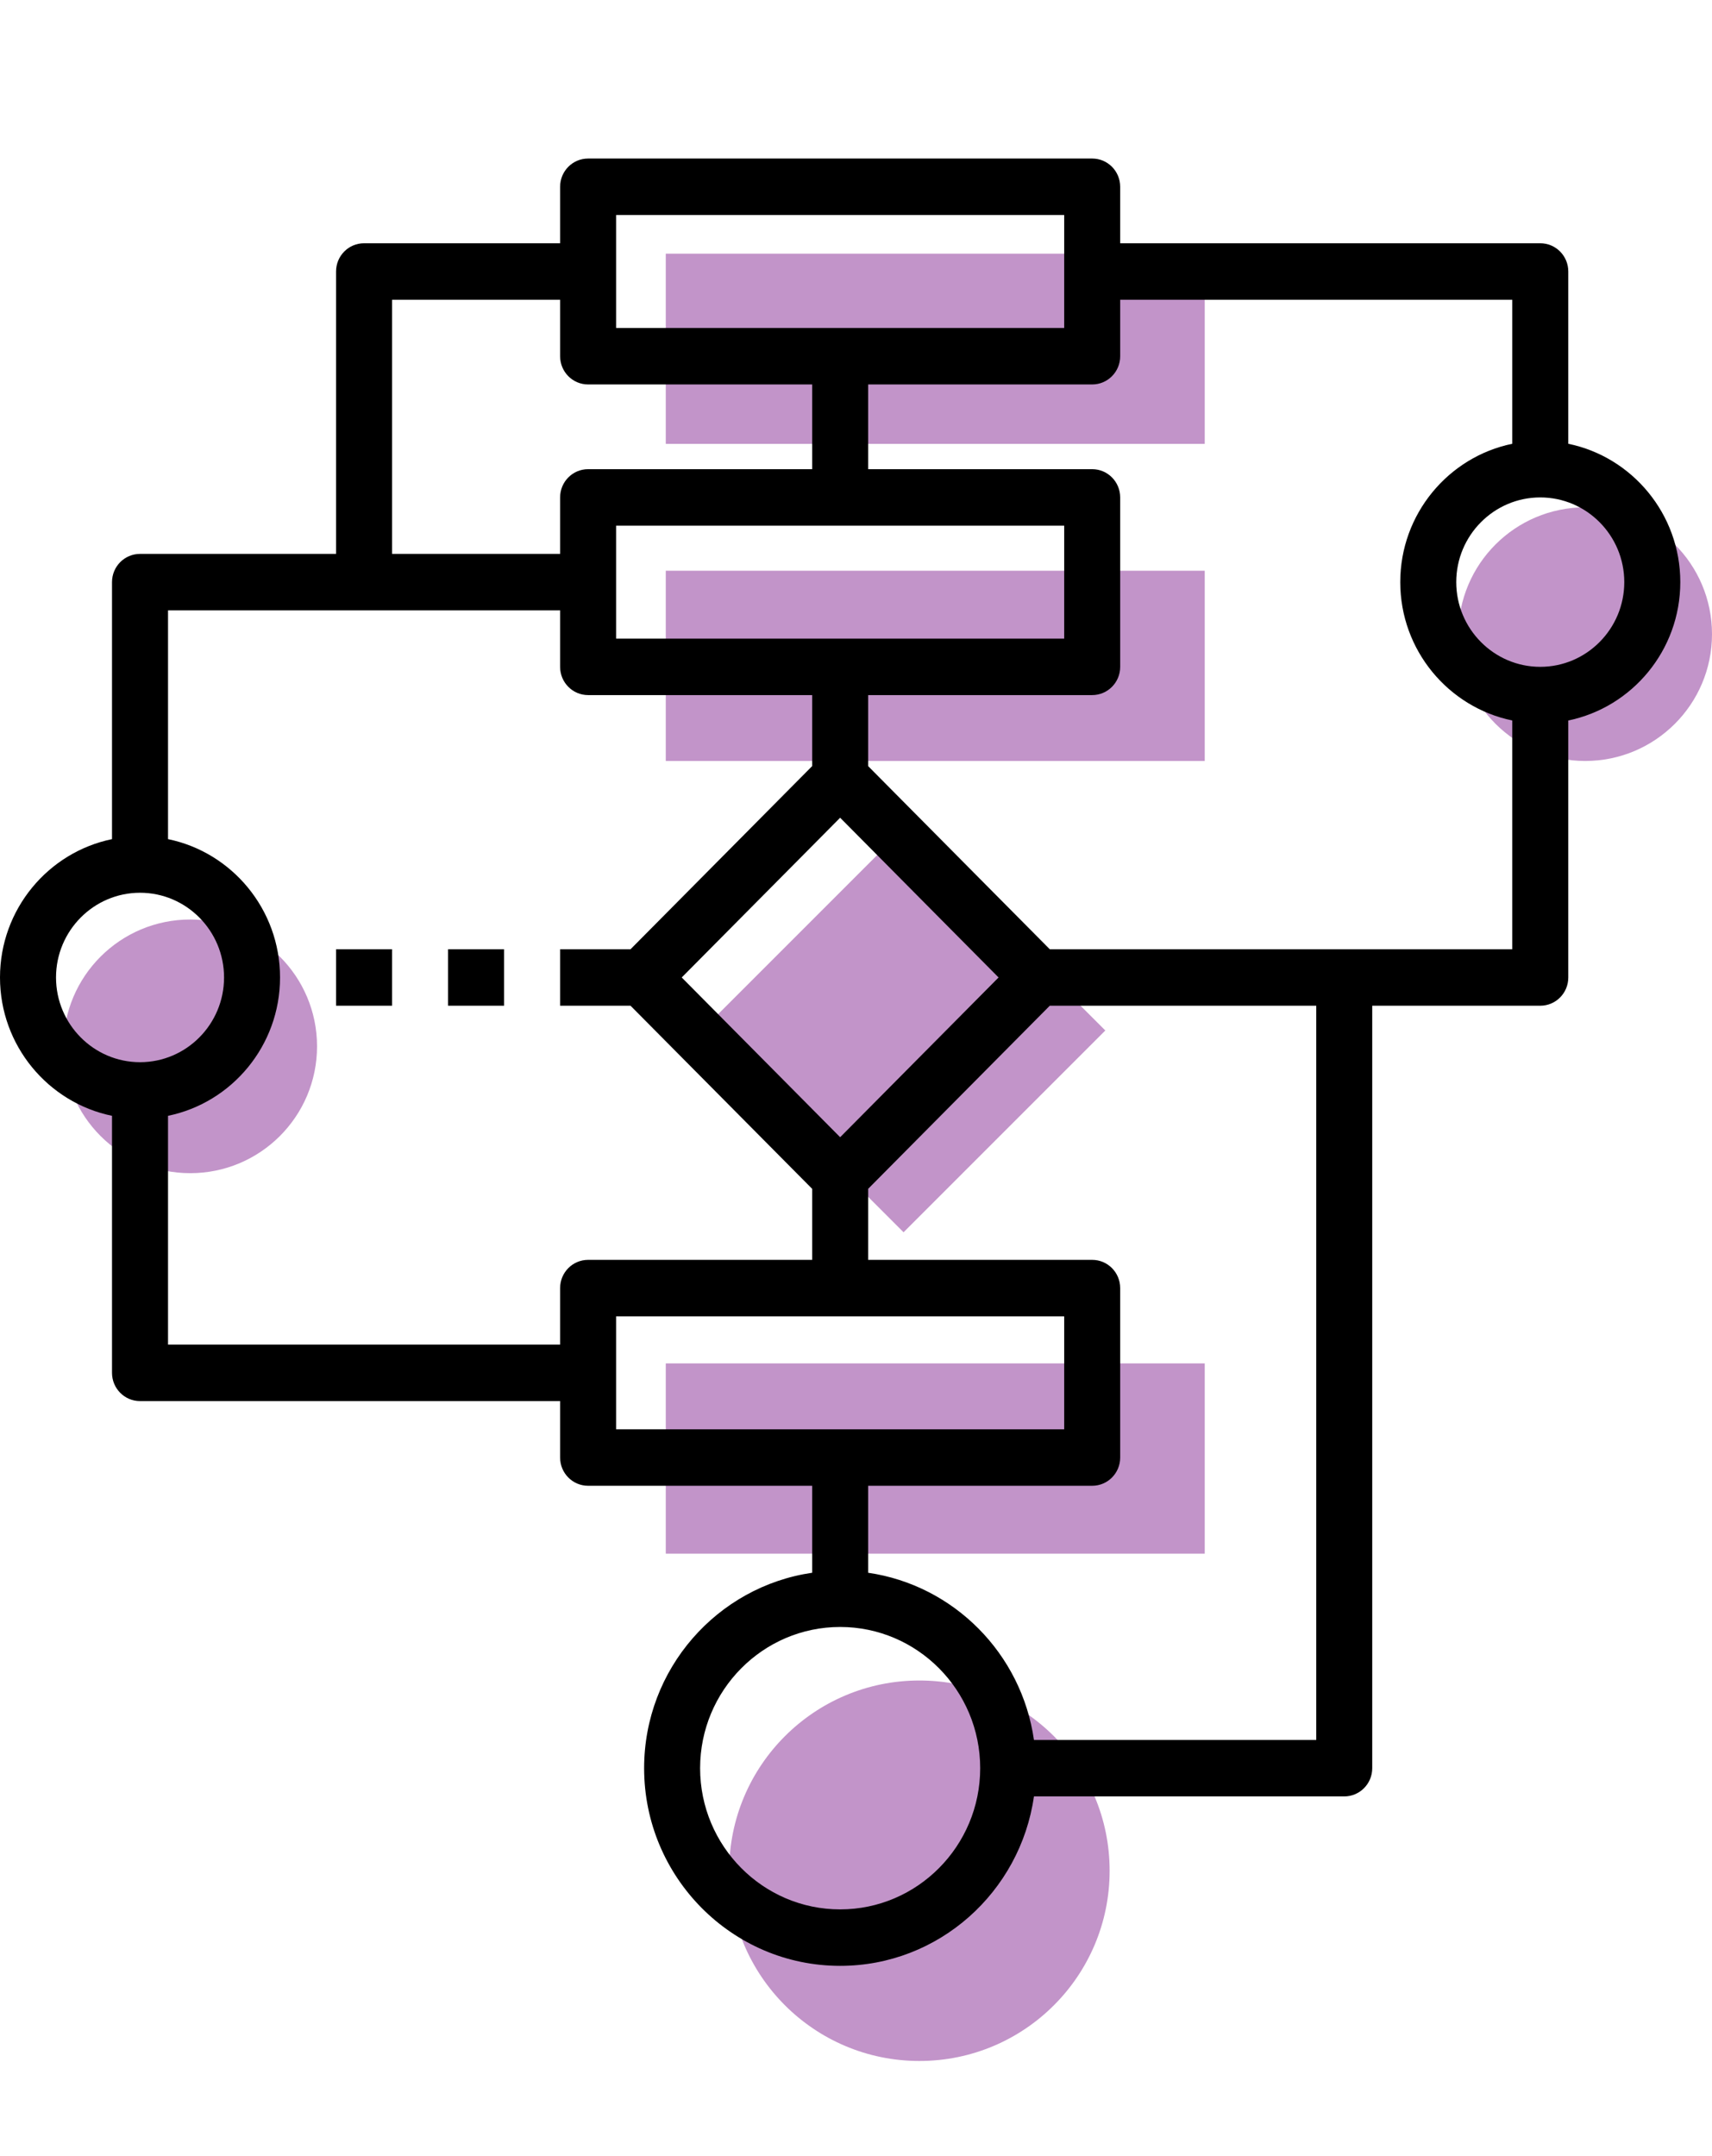 <?xml version="1.0" encoding="UTF-8"?>
<svg width="54px" height="68px" viewBox="0 0 54 68" version="1.1" xmlns="http://www.w3.org/2000/svg" xmlns:xlink="http://www.w3.org/1999/xlink">
    <!-- Generator: Sketch 54.1 (76490) - https://sketchapp.com -->
    <title>icon-diagram</title>
    <desc>Created with Sketch.</desc>
    <g id="Nengo-Design" stroke="none" stroke-width="1" fill="none" fill-rule="evenodd">
        <g id="Nengo-Home-v2" transform="translate(-673, -736)">
            <g id="Group-10" transform="translate(179, 736)">
                <g id="Group-2" transform="translate(494, 5)">
                    <path d="M21,3 L38,3 L38,9 L21,9 L21,3 Z M21,13 L38,13 L38,19 L21,19 L21,13 Z M21,38 L38,38 L38,44 L21,44 L21,38 Z M28.5,21.136 L34.864,27.5 L28.5,33.864 L22.136,27.5 L28.5,21.136 Z M29,60 C25.686,60 23,57.314 23,54 C23,50.686 25.686,48 29,48 C32.314,48 35,50.686 35,54 C35,57.314 32.314,60 29,60 Z M6,32 C3.791,32 2,30.209 2,28 C2,25.791 3.791,24 6,24 C8.209,24 10,25.791 10,28 C10,30.209 8.209,32 6,32 Z M50,19 C47.791,19 46,17.209 46,15 C46,12.791 47.791,11 50,11 C52.209,11 54,12.791 54,15 C54,17.209 52.209,19 50,19 Z" id="Combined-Shape" fill="#A967B2" opacity="0.7"></path>
                    <path d="M53,13.359 C53,11.209 51.48,9.41 49.467,8.996 L49.467,3.562 C49.467,3.07 49.072,2.672 48.583,2.672 L35.333,2.672 L35.333,0.891 C35.333,0.398 34.938,1.42108547e-14 34.45,1.42108547e-14 L18.55,1.42108547e-14 C18.062,1.42108547e-14 17.667,0.398 17.667,0.891 L17.667,2.672 L11.483,2.672 C10.995,2.672 10.6,3.07 10.6,3.562 L10.6,12.469 L4.417,12.469 C3.928,12.469 3.533,12.867 3.533,13.359 L3.533,21.465 C1.52,21.879 0,23.678 0,25.828 C0,27.978 1.52,29.777 3.533,30.191 L3.533,38.297 C3.533,38.789 3.928,39.188 4.417,39.188 L17.667,39.188 L17.667,40.969 C17.667,41.461 18.062,41.859 18.55,41.859 L25.617,41.859 L25.617,44.602 C22.626,45.037 20.317,47.632 20.317,50.766 C20.317,54.203 23.091,57 26.5,57 C29.608,57 32.182,54.672 32.613,51.656 L42.4,51.656 C42.888,51.656 43.283,51.258 43.283,50.766 L43.283,26.719 L48.583,26.719 C49.072,26.719 49.467,26.321 49.467,25.828 L49.467,17.723 C51.48,17.308 53,15.509 53,13.359 Z M19.433,1.781 L33.567,1.781 L33.567,5.344 L19.433,5.344 L19.433,1.781 Z M12.367,4.453 L17.667,4.453 L17.667,6.234 C17.667,6.727 18.062,7.125 18.55,7.125 L25.617,7.125 L25.617,9.797 L18.55,9.797 C18.062,9.797 17.667,10.195 17.667,10.688 L17.667,12.469 L12.367,12.469 L12.367,4.453 Z M26.5,30.866 L21.503,25.828 L26.5,20.79 L31.497,25.828 L26.5,30.866 Z M19.433,15.141 L19.433,11.578 L33.567,11.578 L33.567,15.141 L19.433,15.141 Z M1.767,25.828 C1.767,24.355 2.956,23.156 4.417,23.156 C5.878,23.156 7.067,24.355 7.067,25.828 C7.067,27.301 5.878,28.5 4.417,28.5 C2.956,28.5 1.767,27.301 1.767,25.828 Z M17.667,35.625 L17.667,37.406 L5.3,37.406 L5.3,30.191 C7.313,29.777 8.833,27.979 8.833,25.828 C8.833,23.677 7.313,21.879 5.3,21.465 L5.3,14.25 L17.667,14.25 L17.667,16.031 C17.667,16.524 18.062,16.922 18.55,16.922 L25.617,16.922 L25.617,19.162 L19.888,24.938 L17.667,24.938 L17.667,26.719 L19.888,26.719 L25.617,32.494 L25.617,34.734 L18.55,34.734 C18.062,34.734 17.667,35.132 17.667,35.625 Z M19.433,36.516 L33.567,36.516 L33.567,40.078 L19.433,40.078 L19.433,36.516 Z M26.5,55.219 C24.065,55.219 22.083,53.221 22.083,50.766 C22.083,48.31 24.065,46.312 26.5,46.312 C28.935,46.312 30.917,48.31 30.917,50.766 C30.917,53.221 28.935,55.219 26.5,55.219 Z M41.517,49.875 L32.613,49.875 C32.223,47.151 30.085,44.995 27.383,44.602 L27.383,41.859 L34.45,41.859 C34.938,41.859 35.333,41.461 35.333,40.969 L35.333,35.625 C35.333,35.132 34.938,34.734 34.45,34.734 L27.383,34.734 L27.383,32.494 L33.112,26.719 L41.517,26.719 L41.517,49.875 Z M33.112,24.938 L27.383,19.162 L27.383,16.922 L34.45,16.922 C34.938,16.922 35.333,16.524 35.333,16.031 L35.333,10.688 C35.333,10.195 34.938,9.797 34.45,9.797 L27.383,9.797 L27.383,7.125 L34.45,7.125 C34.938,7.125 35.333,6.727 35.333,6.234 L35.333,4.453 L47.7,4.453 L47.7,8.996 C45.687,9.41 44.167,11.209 44.167,13.359 C44.167,15.51 45.687,17.308 47.7,17.723 L47.7,24.938 L33.112,24.938 Z M48.583,16.031 C47.122,16.031 45.933,14.832 45.933,13.359 C45.933,11.886 47.122,10.688 48.583,10.688 C50.044,10.688 51.233,11.886 51.233,13.359 C51.233,14.832 50.044,16.031 48.583,16.031 Z M10.6,24.938 L12.367,24.938 L12.367,26.719 L10.6,26.719 L10.6,24.938 Z M14.133,24.938 L15.9,24.938 L15.9,26.719 L14.133,26.719 L14.133,24.938 Z" id="Shape" fill="#000000" fill-rule="nonzero"></path>
                </g>
            </g>
        </g>
    </g>
</svg>